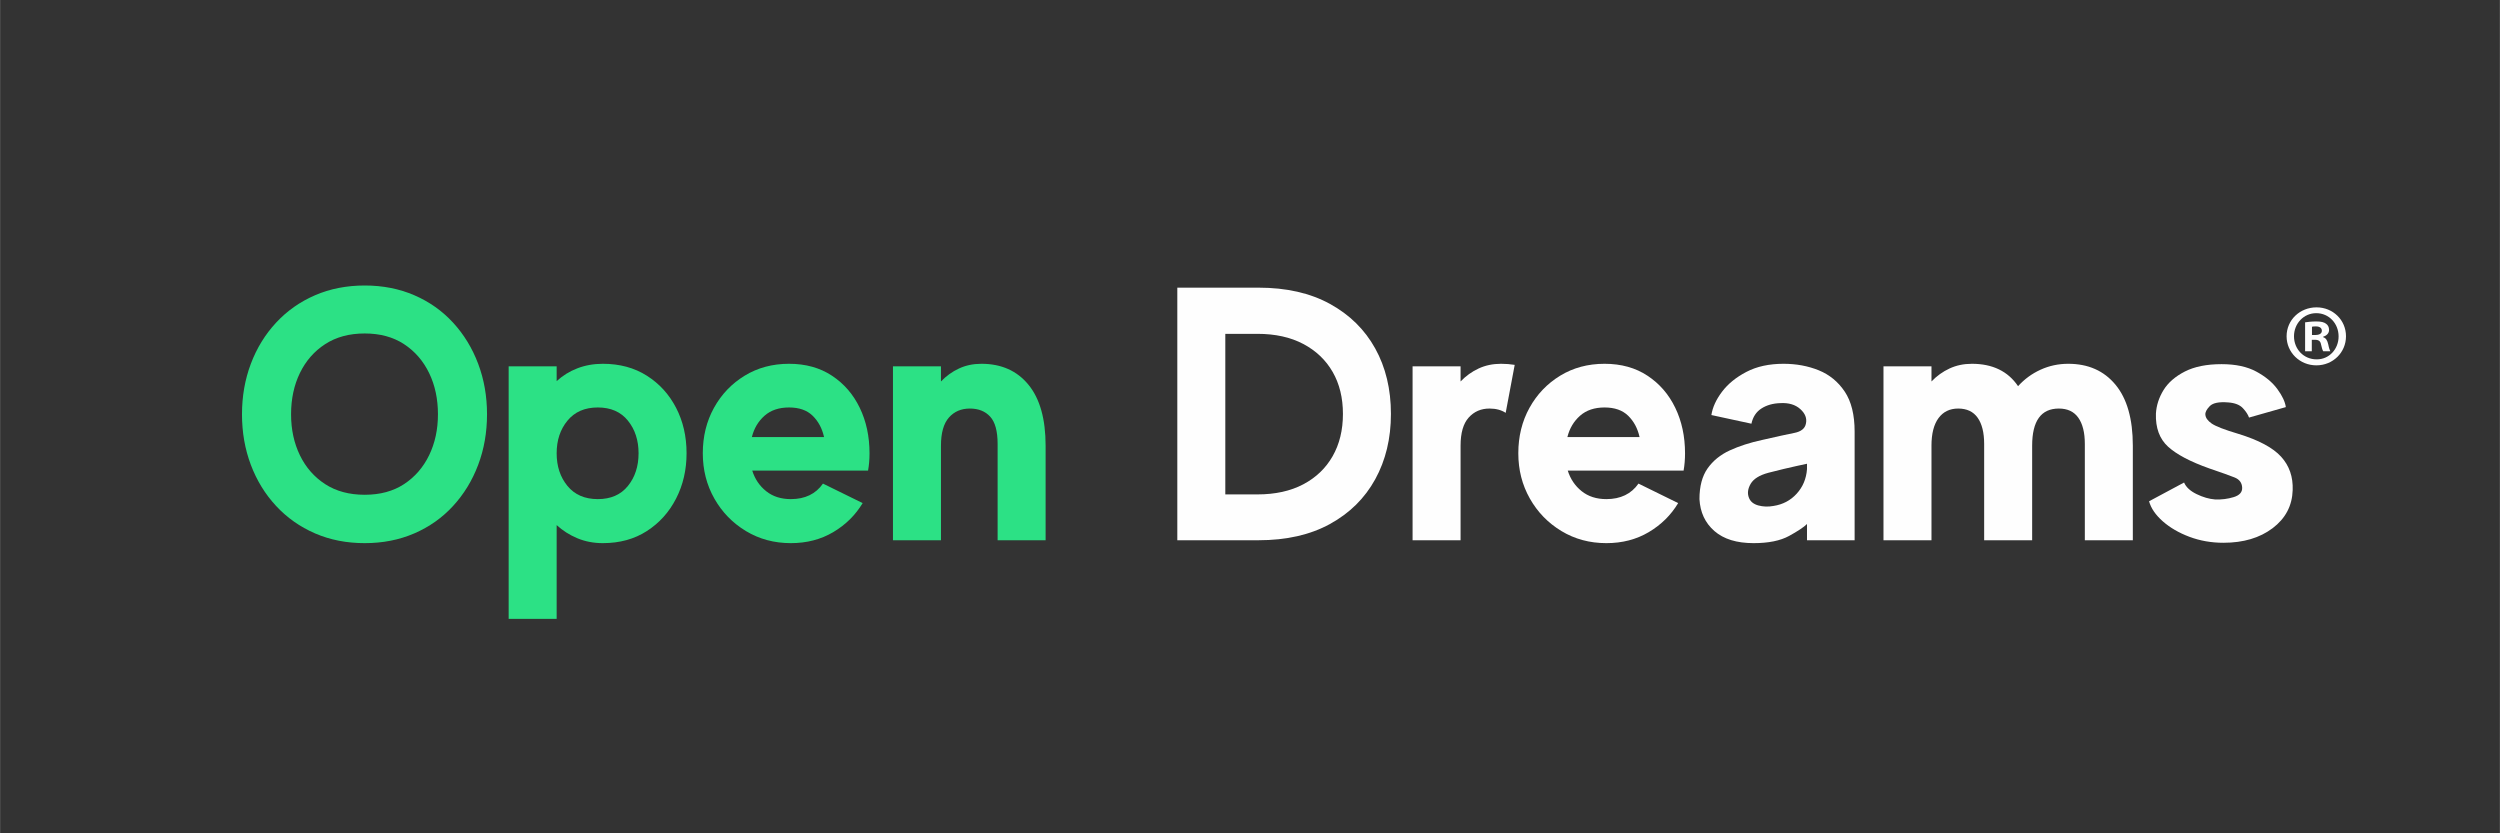 <svg xmlns="http://www.w3.org/2000/svg" xmlns:xlink="http://www.w3.org/1999/xlink" width="2268" zoomAndPan="magnify" viewBox="0 0 1700.88 567" height="756" preserveAspectRatio="xMidYMid meet" version="1.0"><rect x="0" y="0" width="1700.88" height="567" fill="#333333" stroke="none"/><defs><g/><clipPath id="9df32642c5"><path d="M 0.227 0.516 L 1567.305 0.516 L 1567.305 286.094 L 0.227 286.094 Z M 0.227 0.516 " clip-rule="nonzero"/></clipPath><clipPath id="958aceaa16"><path d="M 0.227 230 L 1 230 L 1 231 L 0.227 231 Z M 0.227 230 " clip-rule="nonzero"/></clipPath><clipPath id="ea1e26595b"><path d="M 1526.738 72.121 L 1567.156 72.121 L 1567.156 111.582 L 1526.738 111.582 Z M 1526.738 72.121 " clip-rule="nonzero"/></clipPath><clipPath id="ee04c10bea"><rect x="0" width="1568" y="0" height="287"/></clipPath><clipPath id="df0123b9ae"><rect x="0" width="1568" y="0" height="287"/></clipPath></defs><g transform="matrix(1, 0, 0, 1, 29, 137)"><g clip-path="url(#df0123b9ae)"><g clip-path="url(#9df32642c5)"><g transform="matrix(1, 0, 0, 1, -0, -0)"><g clip-path="url(#ee04c10bea)"><g clip-path="url(#958aceaa16)"><g fill="#08ded8" fill-opacity="1"><g transform="translate(0.56, 230.583)"><g/></g></g></g><g fill="#2ce185" fill-opacity="1"><g transform="translate(64.396, 230.583)"><g/></g></g><g fill="#2ce185" fill-opacity="1"><g transform="translate(128.233, 230.583)"><g><path d="M 90.844 -173.328 C 103.113 -173.328 114.363 -171.117 124.594 -166.703 C 134.82 -162.285 143.617 -156.066 150.984 -148.047 C 158.359 -140.023 164.051 -130.691 168.062 -120.047 C 172.07 -109.41 174.078 -97.957 174.078 -85.688 C 174.078 -73.406 172.07 -61.945 168.062 -51.312 C 164.051 -40.676 158.359 -31.348 150.984 -23.328 C 143.617 -15.305 134.82 -9.082 124.594 -4.656 C 114.363 -0.238 103.113 1.969 90.844 1.969 C 78.562 1.969 67.305 -0.238 57.078 -4.656 C 46.848 -9.082 38.008 -15.305 30.562 -23.328 C 23.113 -31.348 17.383 -40.676 13.375 -51.312 C 9.363 -61.945 7.359 -73.406 7.359 -85.688 C 7.359 -97.957 9.363 -109.41 13.375 -120.047 C 17.383 -130.691 23.113 -140.023 30.562 -148.047 C 38.008 -156.066 46.848 -162.285 57.078 -166.703 C 67.305 -171.117 78.562 -173.328 90.844 -173.328 Z M 90.844 -30.938 C 101.312 -30.938 110.227 -33.348 117.594 -38.172 C 124.969 -43.004 130.66 -49.551 134.672 -57.812 C 138.68 -66.082 140.688 -75.375 140.688 -85.688 C 140.688 -96.156 138.68 -105.52 134.672 -113.781 C 130.66 -122.051 124.969 -128.602 117.594 -133.438 C 110.227 -138.27 101.312 -140.688 90.844 -140.688 C 80.363 -140.688 71.398 -138.27 63.953 -133.438 C 56.504 -128.602 50.773 -122.051 46.766 -113.781 C 42.754 -105.52 40.75 -96.156 40.75 -85.688 C 40.75 -75.375 42.754 -66.082 46.766 -57.812 C 50.773 -49.551 56.504 -43.004 63.953 -38.172 C 71.398 -33.348 80.363 -30.938 90.844 -30.938 Z M 90.844 -30.938 "/></g></g></g><g fill="#2ce185" fill-opacity="1"><g transform="translate(309.67, 230.583)"><g><path d="M 71.438 -120.062 C 82.895 -120.062 92.879 -117.359 101.391 -111.953 C 109.91 -106.555 116.539 -99.273 121.281 -90.109 C 126.031 -80.941 128.406 -70.629 128.406 -59.172 C 128.406 -47.879 126.031 -37.609 121.281 -28.359 C 116.539 -19.109 109.91 -11.738 101.391 -6.25 C 92.879 -0.77 82.895 1.969 71.438 1.969 C 65.219 1.969 59.445 0.863 54.125 -1.344 C 48.812 -3.562 44.109 -6.551 40.016 -10.312 L 40.016 53.516 L 7.359 53.516 L 7.359 -118.344 L 40.016 -118.344 L 40.016 -108.266 C 44.109 -112.035 48.812 -114.941 54.125 -116.984 C 59.445 -119.035 65.219 -120.062 71.438 -120.062 Z M 68.016 -27.984 C 76.848 -27.984 83.676 -30.969 88.5 -36.938 C 93.332 -42.914 95.75 -50.328 95.75 -59.172 C 95.75 -68.004 93.332 -75.406 88.5 -81.375 C 83.676 -87.352 76.848 -90.344 68.016 -90.344 C 59.172 -90.344 52.289 -87.352 47.375 -81.375 C 42.469 -75.406 40.016 -68.004 40.016 -59.172 C 40.016 -50.328 42.469 -42.914 47.375 -36.938 C 52.289 -30.969 59.172 -27.984 68.016 -27.984 Z M 68.016 -27.984 "/></g></g></g><g fill="#2ce185" fill-opacity="1"><g transform="translate(446.669, 230.583)"><g><path d="M 114.906 -47.391 L 36.094 -47.391 C 37.895 -41.66 41.047 -36.992 45.547 -33.391 C 50.047 -29.785 55.648 -27.984 62.359 -27.984 C 72.016 -27.984 79.301 -31.504 84.219 -38.547 L 111.219 -25.281 C 106.312 -17.102 99.641 -10.516 91.203 -5.516 C 82.773 -0.523 73.16 1.969 62.359 1.969 C 51.066 1.969 40.879 -0.77 31.797 -6.25 C 22.711 -11.738 15.551 -19.109 10.312 -28.359 C 5.07 -37.609 2.453 -47.879 2.453 -59.172 C 2.453 -70.629 4.988 -80.941 10.062 -90.109 C 15.133 -99.273 22.086 -106.555 30.922 -111.953 C 39.766 -117.359 49.836 -120.062 61.141 -120.062 C 72.43 -120.062 82.164 -117.359 90.344 -111.953 C 98.531 -106.555 104.832 -99.273 109.25 -90.109 C 113.676 -80.941 115.891 -70.629 115.891 -59.172 C 115.891 -57.047 115.805 -55 115.641 -53.031 C 115.473 -51.062 115.227 -49.18 114.906 -47.391 Z M 61.141 -90.344 C 54.266 -90.344 48.695 -88.461 44.438 -84.703 C 40.188 -80.941 37.32 -76.113 35.844 -70.219 L 84.953 -70.219 C 83.641 -76.113 81.055 -80.941 77.203 -84.703 C 73.359 -88.461 68.004 -90.344 61.141 -90.344 Z M 61.141 -90.344 "/></g></g></g><g fill="#2ce185" fill-opacity="1"><g transform="translate(569.92, 230.583)"><g><path d="M 68.75 -120.062 C 82.332 -120.062 93.008 -115.312 100.781 -105.812 C 108.562 -96.32 112.453 -82.492 112.453 -64.328 L 112.453 0 L 79.797 0 L 79.797 -65.547 C 79.797 -74.223 78.113 -80.398 74.75 -84.078 C 71.395 -87.766 66.773 -89.609 60.891 -89.609 C 54.992 -89.609 50.242 -87.562 46.641 -83.469 C 43.047 -79.383 41.25 -73.004 41.25 -64.328 L 41.25 0 L 8.594 0 L 8.594 -118.344 L 41.25 -118.344 L 41.25 -108.031 C 44.844 -111.789 48.93 -114.734 53.516 -116.859 C 58.098 -118.992 63.176 -120.062 68.75 -120.062 Z M 68.75 -120.062 "/></g></g></g><g fill="#fefefe" fill-opacity="1"><g transform="translate(694.649, 230.583)"><g/></g></g><g fill="#fefefe" fill-opacity="1"><g transform="translate(758.484, 230.583)"><g><path d="M 68.75 -171.859 C 87.727 -171.859 103.926 -168.176 117.344 -160.812 C 130.77 -153.445 141.039 -143.336 148.156 -130.484 C 155.281 -117.641 158.844 -102.789 158.844 -85.938 C 158.844 -69.238 155.281 -54.422 148.156 -41.484 C 141.039 -28.555 130.77 -18.41 117.344 -11.047 C 103.926 -3.68 87.727 0 68.75 0 C 68.75 0 66.906 0 63.219 0 C 59.539 0 54.957 0 49.469 0 C 43.988 0 38.461 0 32.891 0 C 27.328 0 22.703 0 19.016 0 C 15.336 0 13.5 0 13.5 0 L 13.5 -171.859 C 13.5 -171.859 15.336 -171.859 19.016 -171.859 C 22.703 -171.859 27.328 -171.859 32.891 -171.859 C 38.461 -171.859 43.988 -171.859 49.469 -171.859 C 54.957 -171.859 59.539 -171.859 63.219 -171.859 C 66.906 -171.859 68.75 -171.859 68.75 -171.859 Z M 68.016 -31.188 C 80.117 -31.188 90.508 -33.473 99.188 -38.047 C 107.863 -42.629 114.531 -49.016 119.188 -57.203 C 123.852 -65.391 126.188 -74.969 126.188 -85.938 C 126.188 -96.895 123.852 -106.426 119.188 -114.531 C 114.531 -122.633 107.863 -128.977 99.188 -133.562 C 90.508 -138.145 80.117 -140.438 68.016 -140.438 L 46.156 -140.438 L 46.156 -31.188 Z M 68.016 -31.188 "/></g></g></g><g fill="#fefefe" fill-opacity="1"><g transform="translate(924.7, 230.583)"><g><path d="M 67.516 -120.062 C 70.785 -120.062 73.895 -119.816 76.844 -119.328 L 70.703 -86.672 C 67.766 -88.629 64.082 -89.609 59.656 -89.609 C 53.926 -89.609 49.219 -87.562 45.531 -83.469 C 41.852 -79.383 40.016 -73.004 40.016 -64.328 L 40.016 0 L 7.359 0 L 7.359 -118.344 L 40.016 -118.344 L 40.016 -108.031 C 43.617 -111.789 47.711 -114.734 52.297 -116.859 C 56.879 -118.992 61.953 -120.062 67.516 -120.062 Z M 67.516 -120.062 "/></g></g></g><g fill="#fefefe" fill-opacity="1"><g transform="translate(1001.547, 230.583)"><g><path d="M 114.906 -47.391 L 36.094 -47.391 C 37.895 -41.66 41.047 -36.992 45.547 -33.391 C 50.047 -29.785 55.648 -27.984 62.359 -27.984 C 72.016 -27.984 79.301 -31.504 84.219 -38.547 L 111.219 -25.281 C 106.312 -17.102 99.641 -10.516 91.203 -5.516 C 82.773 -0.523 73.16 1.969 62.359 1.969 C 51.066 1.969 40.879 -0.77 31.797 -6.25 C 22.711 -11.738 15.551 -19.109 10.312 -28.359 C 5.07 -37.609 2.453 -47.879 2.453 -59.172 C 2.453 -70.629 4.988 -80.941 10.062 -90.109 C 15.133 -99.273 22.086 -106.555 30.922 -111.953 C 39.766 -117.359 49.836 -120.062 61.141 -120.062 C 72.43 -120.062 82.164 -117.359 90.344 -111.953 C 98.531 -106.555 104.832 -99.273 109.25 -90.109 C 113.676 -80.941 115.891 -70.629 115.891 -59.172 C 115.891 -57.047 115.805 -55 115.641 -53.031 C 115.473 -51.062 115.227 -49.18 114.906 -47.391 Z M 61.141 -90.344 C 54.266 -90.344 48.695 -88.461 44.438 -84.703 C 40.188 -80.941 37.32 -76.113 35.844 -70.219 L 84.953 -70.219 C 83.641 -76.113 81.055 -80.941 77.203 -84.703 C 73.359 -88.461 68.004 -90.344 61.141 -90.344 Z M 61.141 -90.344 "/></g></g></g><g fill="#fefefe" fill-opacity="1"><g transform="translate(1124.797, 230.583)"><g><path d="M 59.656 -120.062 C 68.332 -120.062 76.312 -118.586 83.594 -115.641 C 90.883 -112.691 96.781 -107.863 101.281 -101.156 C 105.781 -94.445 108.031 -85.363 108.031 -73.906 L 108.031 0 L 75.625 0 L 75.625 -11.047 C 73.488 -8.922 69.43 -6.219 63.453 -2.938 C 57.484 0.332 49.426 1.969 39.281 1.969 C 27.82 1.969 18.941 -0.77 12.641 -6.25 C 6.336 -11.738 2.941 -18.984 2.453 -27.984 C 2.453 -36.66 4.289 -43.617 7.969 -48.859 C 11.656 -54.098 16.691 -58.188 23.078 -61.125 C 29.461 -64.07 36.828 -66.445 45.172 -68.25 C 55.16 -70.539 62.445 -72.133 67.031 -73.031 C 71.613 -73.938 74.227 -76.023 74.875 -79.297 C 75.695 -82.898 74.43 -86.211 71.078 -89.234 C 67.723 -92.266 63.18 -93.617 57.453 -93.297 C 52.379 -93.129 48.082 -91.898 44.562 -89.609 C 41.039 -87.316 38.789 -83.879 37.812 -79.297 L 10.562 -85.188 C 11.375 -90.426 13.785 -95.707 17.797 -101.031 C 21.805 -106.352 27.328 -110.852 34.359 -114.531 C 41.398 -118.219 49.832 -120.062 59.656 -120.062 Z M 75.625 -48.359 L 75.625 -52.047 C 75.625 -52.047 73.164 -51.516 68.25 -50.453 C 63.344 -49.391 57.039 -47.875 49.344 -45.906 C 43.289 -44.27 39.281 -41.773 37.312 -38.422 C 35.352 -35.066 34.945 -31.914 36.094 -28.969 C 37.07 -26.352 39.195 -24.594 42.469 -23.688 C 45.75 -22.789 49.188 -22.672 52.781 -23.328 C 59.164 -24.305 64.441 -27.086 68.609 -31.672 C 72.785 -36.254 75.125 -41.816 75.625 -48.359 Z M 75.625 -48.359 "/></g></g></g><g fill="#fefefe" fill-opacity="1"><g transform="translate(1245.101, 230.583)"><g><path d="M 133.062 -120.062 C 146.656 -120.062 157.379 -115.312 165.234 -105.812 C 173.086 -96.32 177.016 -82.492 177.016 -64.328 L 177.016 0 L 144.359 0 L 144.359 -65.547 C 144.359 -73.242 142.883 -79.176 139.938 -83.344 C 137 -87.52 132.582 -89.609 126.688 -89.609 C 114.57 -89.609 108.516 -81.18 108.516 -64.328 L 108.516 0 L 75.859 0 L 75.859 -65.547 C 75.859 -73.242 74.383 -79.176 71.438 -83.344 C 68.5 -87.52 64.082 -89.609 58.188 -89.609 C 52.457 -89.609 47.992 -87.438 44.797 -83.094 C 41.609 -78.758 40.016 -72.504 40.016 -64.328 L 40.016 0 L 7.359 0 L 7.359 -118.344 L 40.016 -118.344 L 40.016 -108.031 C 43.617 -111.789 47.711 -114.734 52.297 -116.859 C 56.879 -118.992 61.953 -120.062 67.516 -120.062 C 81.586 -120.062 92.062 -114.984 98.938 -104.828 C 103.195 -109.578 108.27 -113.301 114.156 -116 C 120.051 -118.707 126.352 -120.062 133.062 -120.062 Z M 133.062 -120.062 "/></g></g></g><g fill="#fefefe" fill-opacity="1"><g transform="translate(1434.395, 230.583)"><g><path d="M 59.422 -72.422 C 73.328 -68.172 83.062 -62.973 88.625 -56.828 C 94.195 -50.691 96.816 -43.125 96.484 -34.125 C 96.16 -23.488 91.617 -14.852 82.859 -8.219 C 74.098 -1.594 62.926 1.719 49.344 1.719 C 41.164 1.719 33.473 0.367 26.266 -2.328 C 19.066 -5.035 13.008 -8.555 8.094 -12.891 C 3.188 -17.223 0.078 -21.766 -1.234 -26.516 L 22.594 -39.281 C 23.895 -36.176 26.711 -33.555 31.047 -31.422 C 35.391 -29.297 39.609 -28.07 43.703 -27.75 C 48.117 -27.582 52.332 -28.113 56.344 -29.344 C 60.352 -30.57 62.273 -32.738 62.109 -35.844 C 61.953 -39.113 60.234 -41.406 56.953 -42.719 C 53.68 -44.031 47.957 -46.078 39.781 -48.859 C 26.844 -53.441 17.469 -58.391 11.656 -63.703 C 5.852 -69.023 3.113 -76.516 3.438 -86.172 C 3.758 -91.742 5.477 -97.066 8.594 -102.141 C 11.707 -107.211 16.535 -111.426 23.078 -114.781 C 29.629 -118.133 37.977 -119.812 48.125 -119.812 C 57.613 -119.812 65.469 -118.133 71.688 -114.781 C 77.906 -111.426 82.691 -107.457 86.047 -102.875 C 89.41 -98.289 91.336 -94.195 91.828 -90.594 L 66.781 -83.469 C 66.125 -85.438 64.734 -87.566 62.609 -89.859 C 60.484 -92.148 57.129 -93.457 52.547 -93.781 C 46.316 -94.281 42.141 -93.422 40.016 -91.203 C 37.891 -88.992 36.91 -87.07 37.078 -85.438 C 37.234 -83.312 38.66 -81.305 41.359 -79.422 C 44.066 -77.535 50.086 -75.203 59.422 -72.422 Z M 59.422 -72.422 "/></g></g></g><g clip-path="url(#ea1e26595b)"><path fill="#fefefe" d="M 1544.008 90.953 L 1546.168 90.953 C 1548.688 90.953 1550.727 90.113 1550.727 88.074 C 1550.727 86.273 1549.406 85.074 1546.527 85.074 C 1545.328 85.074 1544.488 85.195 1544.008 85.316 Z M 1543.887 101.988 L 1539.332 101.988 L 1539.332 82.316 C 1541.129 82.078 1543.648 81.715 1546.887 81.715 C 1550.605 81.715 1552.285 82.316 1553.602 83.277 C 1554.805 84.117 1555.641 85.555 1555.641 87.473 C 1555.641 89.871 1553.844 91.434 1551.562 92.152 L 1551.562 92.391 C 1553.484 92.992 1554.441 94.551 1555.043 97.188 C 1555.641 100.188 1556.121 101.266 1556.48 101.988 L 1551.684 101.988 C 1551.086 101.266 1550.727 99.59 1550.125 97.188 C 1549.766 95.148 1548.566 94.191 1546.047 94.191 L 1543.887 94.191 Z M 1531.773 91.793 C 1531.773 100.547 1538.371 107.504 1547.125 107.504 C 1555.641 107.625 1562.121 100.547 1562.121 91.91 C 1562.121 83.156 1555.641 76.078 1546.887 76.078 C 1538.371 76.078 1531.773 83.156 1531.773 91.793 Z M 1567.156 91.793 C 1567.156 102.824 1558.281 111.582 1547.008 111.582 C 1535.734 111.582 1526.738 102.824 1526.738 91.793 C 1526.738 80.758 1535.734 72.121 1547.125 72.121 C 1558.281 72.121 1567.156 80.758 1567.156 91.793 " fill-opacity="1" fill-rule="nonzero"/></g></g></g></g></g></g></svg>